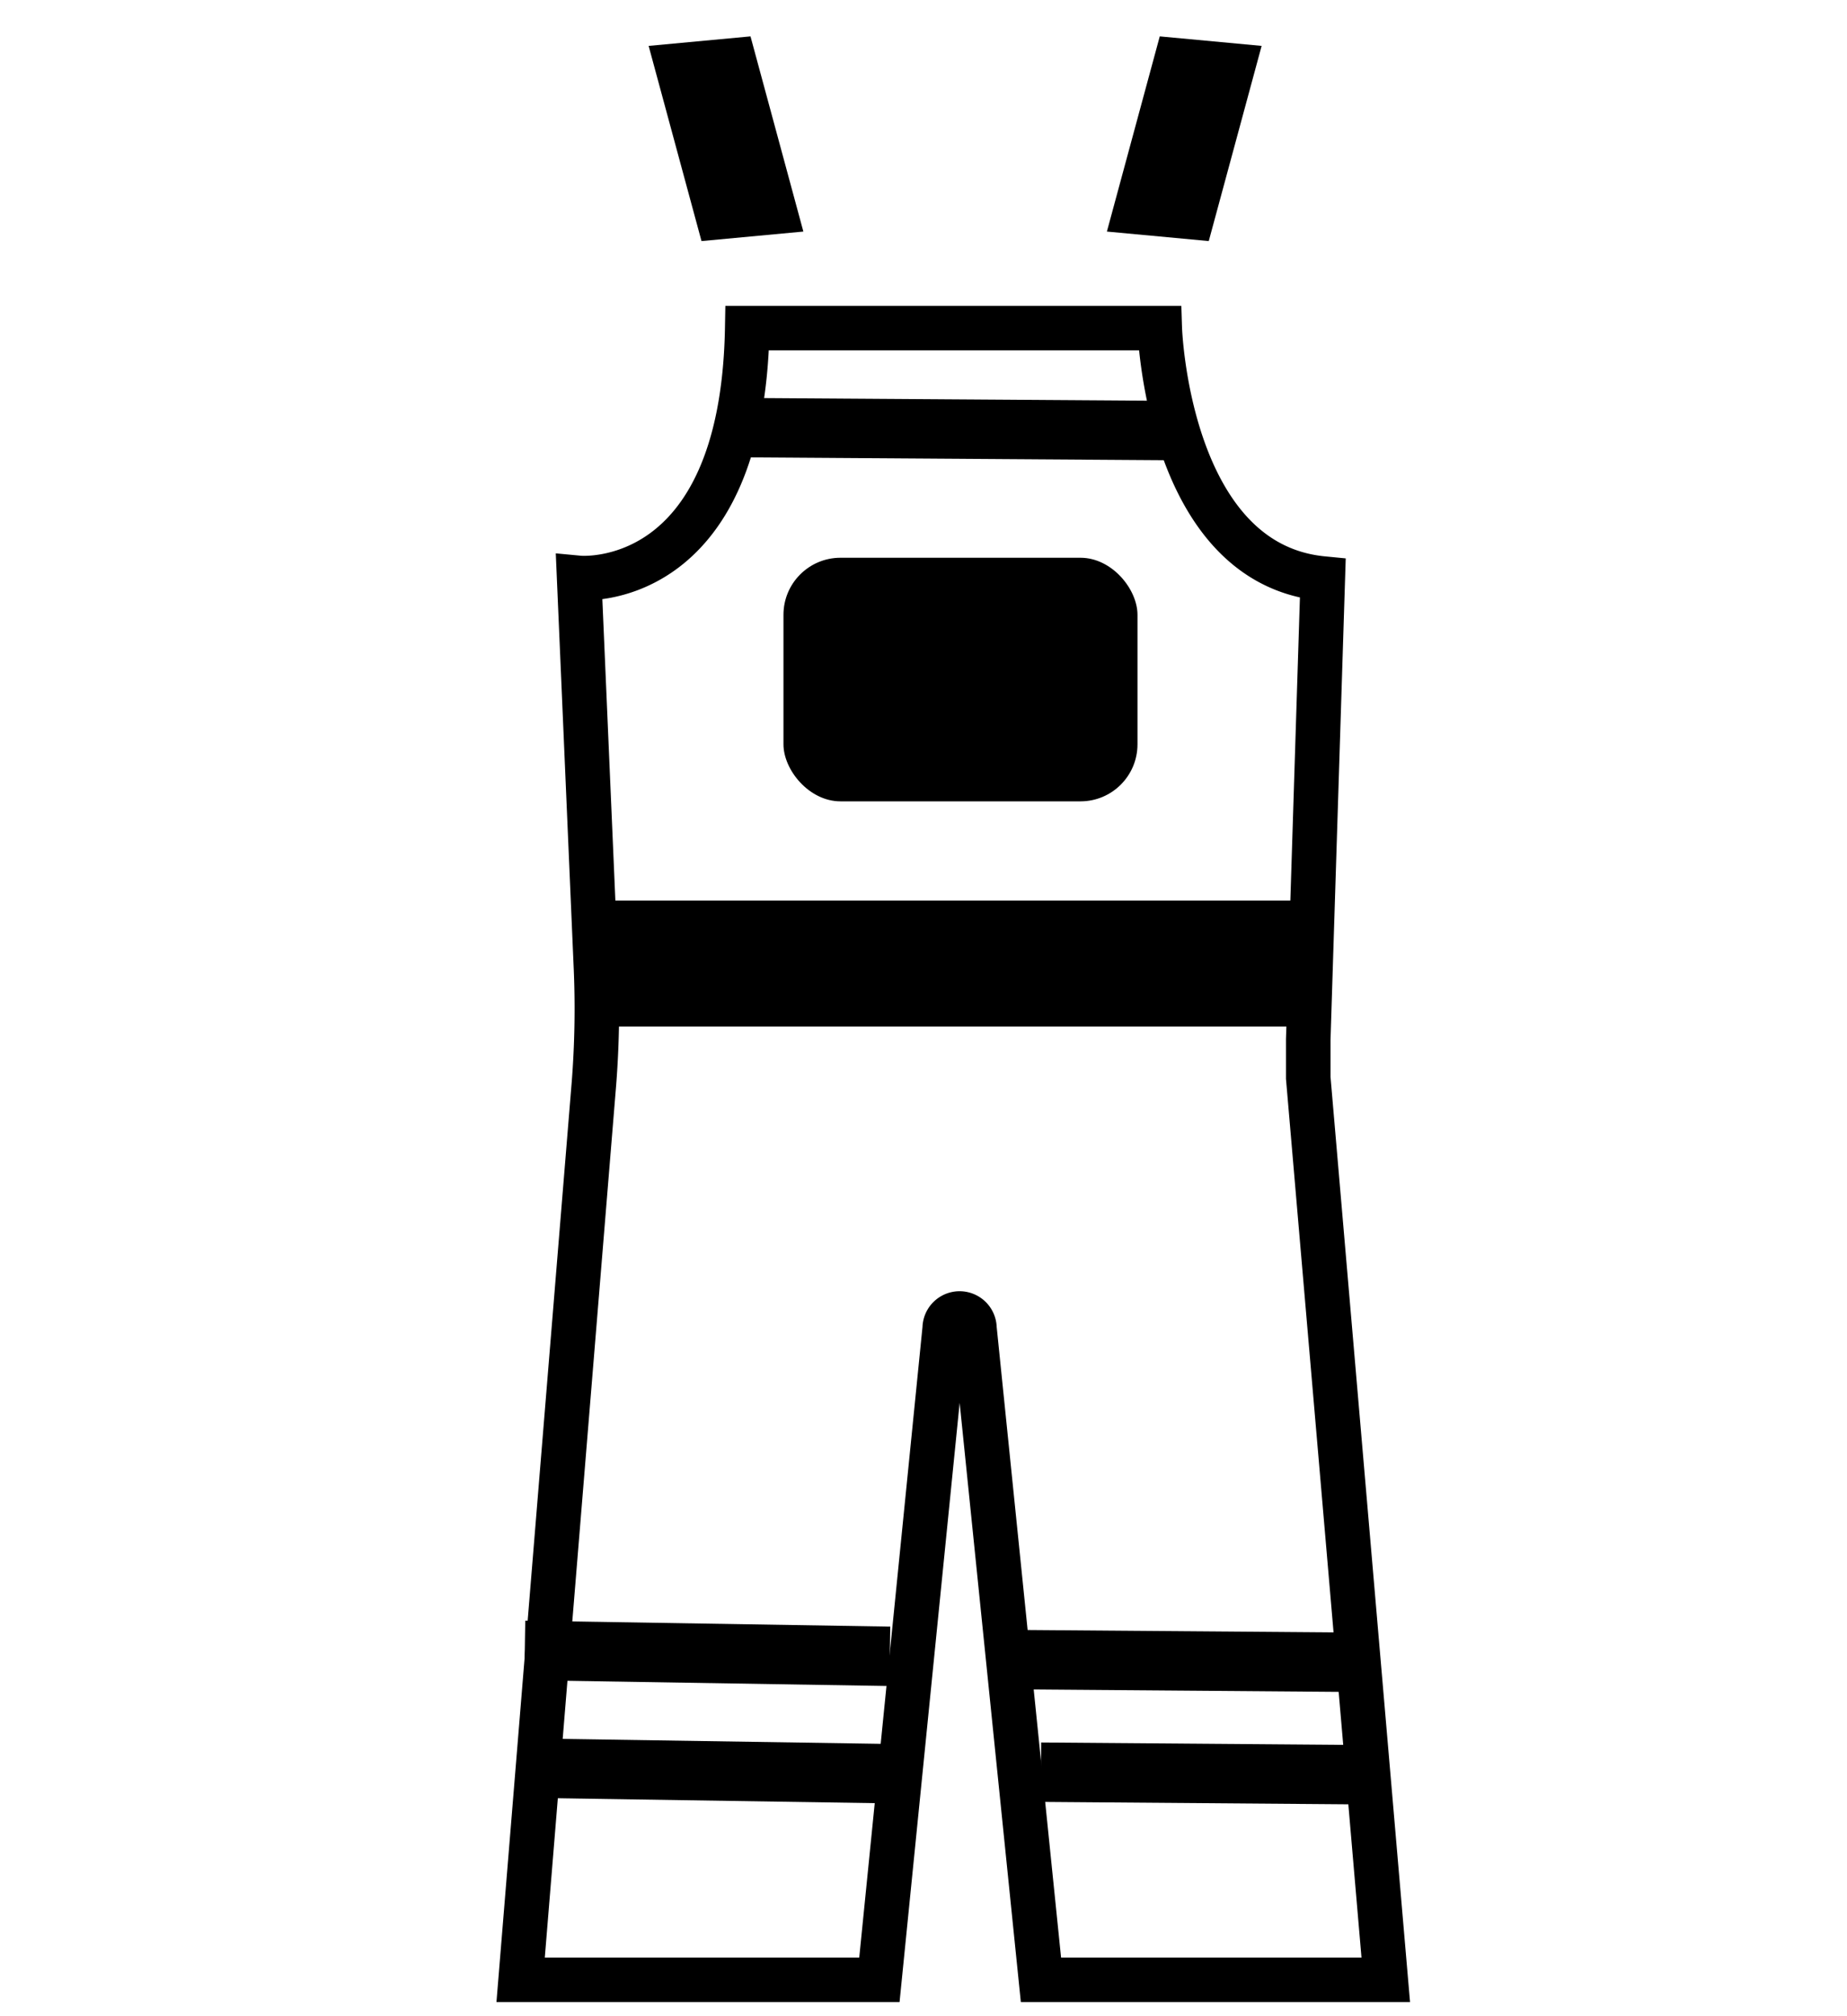<svg id="Layer_1" data-name="Layer 1" xmlns="http://www.w3.org/2000/svg" width="2.19cm" height="2.39cm" viewBox="0 0 62.19 67.78">
  <defs>
    <style>
      .qcls-1, .qcls-2 {
        fill: none;
        stroke: #000;
        stroke-miterlimit: 10;
      }

      .qcls-1 {
        stroke-width: 1.5px;
      }

      .qcls-2 {
        stroke-width: 2px;
      }
    </style>
  </defs>
  <g>
    <polygon points="27.05 7.75 23.62 8.07 21.84 1.5 25.27 1.18 27.05 7.75"/>
    <polygon points="37.27 7.75 40.7 8.07 42.48 1.5 39.05 1.18 37.27 7.75"/>
    <path class="qcls-1" d="M19.5,19.41S25,19.93,25.16,11H39.05s.25,7.92,5.49,8.43l-.49,15.51c0,.44,0,.87,0,1.3L46.66,66.6H35.05L32.81,44.67a.5.5,0,0,0-1,0L29.61,66.6H17.53L20,36.41a32.3,32.3,0,0,0,.07-3.81Z"/>
    <rect x="26.38" y="18.73" width="11.92" height="8.2" rx="1.92"/>
    <rect x="19.36" y="30.27" width="25.22" height="4.24"/>
    <line class="qcls-2" x1="17.67" y1="59.47" x2="29.96" y2="59.66"/>
    <line class="qcls-2" x1="24.97" y1="14.35" x2="39.65" y2="14.45"/>
    <line class="qcls-2" x1="17.67" y1="55.51" x2="29.96" y2="55.71"/>
    <line class="qcls-2" x1="35.05" y1="59.61" x2="46.52" y2="59.7"/>
    <line class="qcls-2" x1="34.14" y1="55.82" x2="45.61" y2="55.91"/>
  </g>
</svg>
